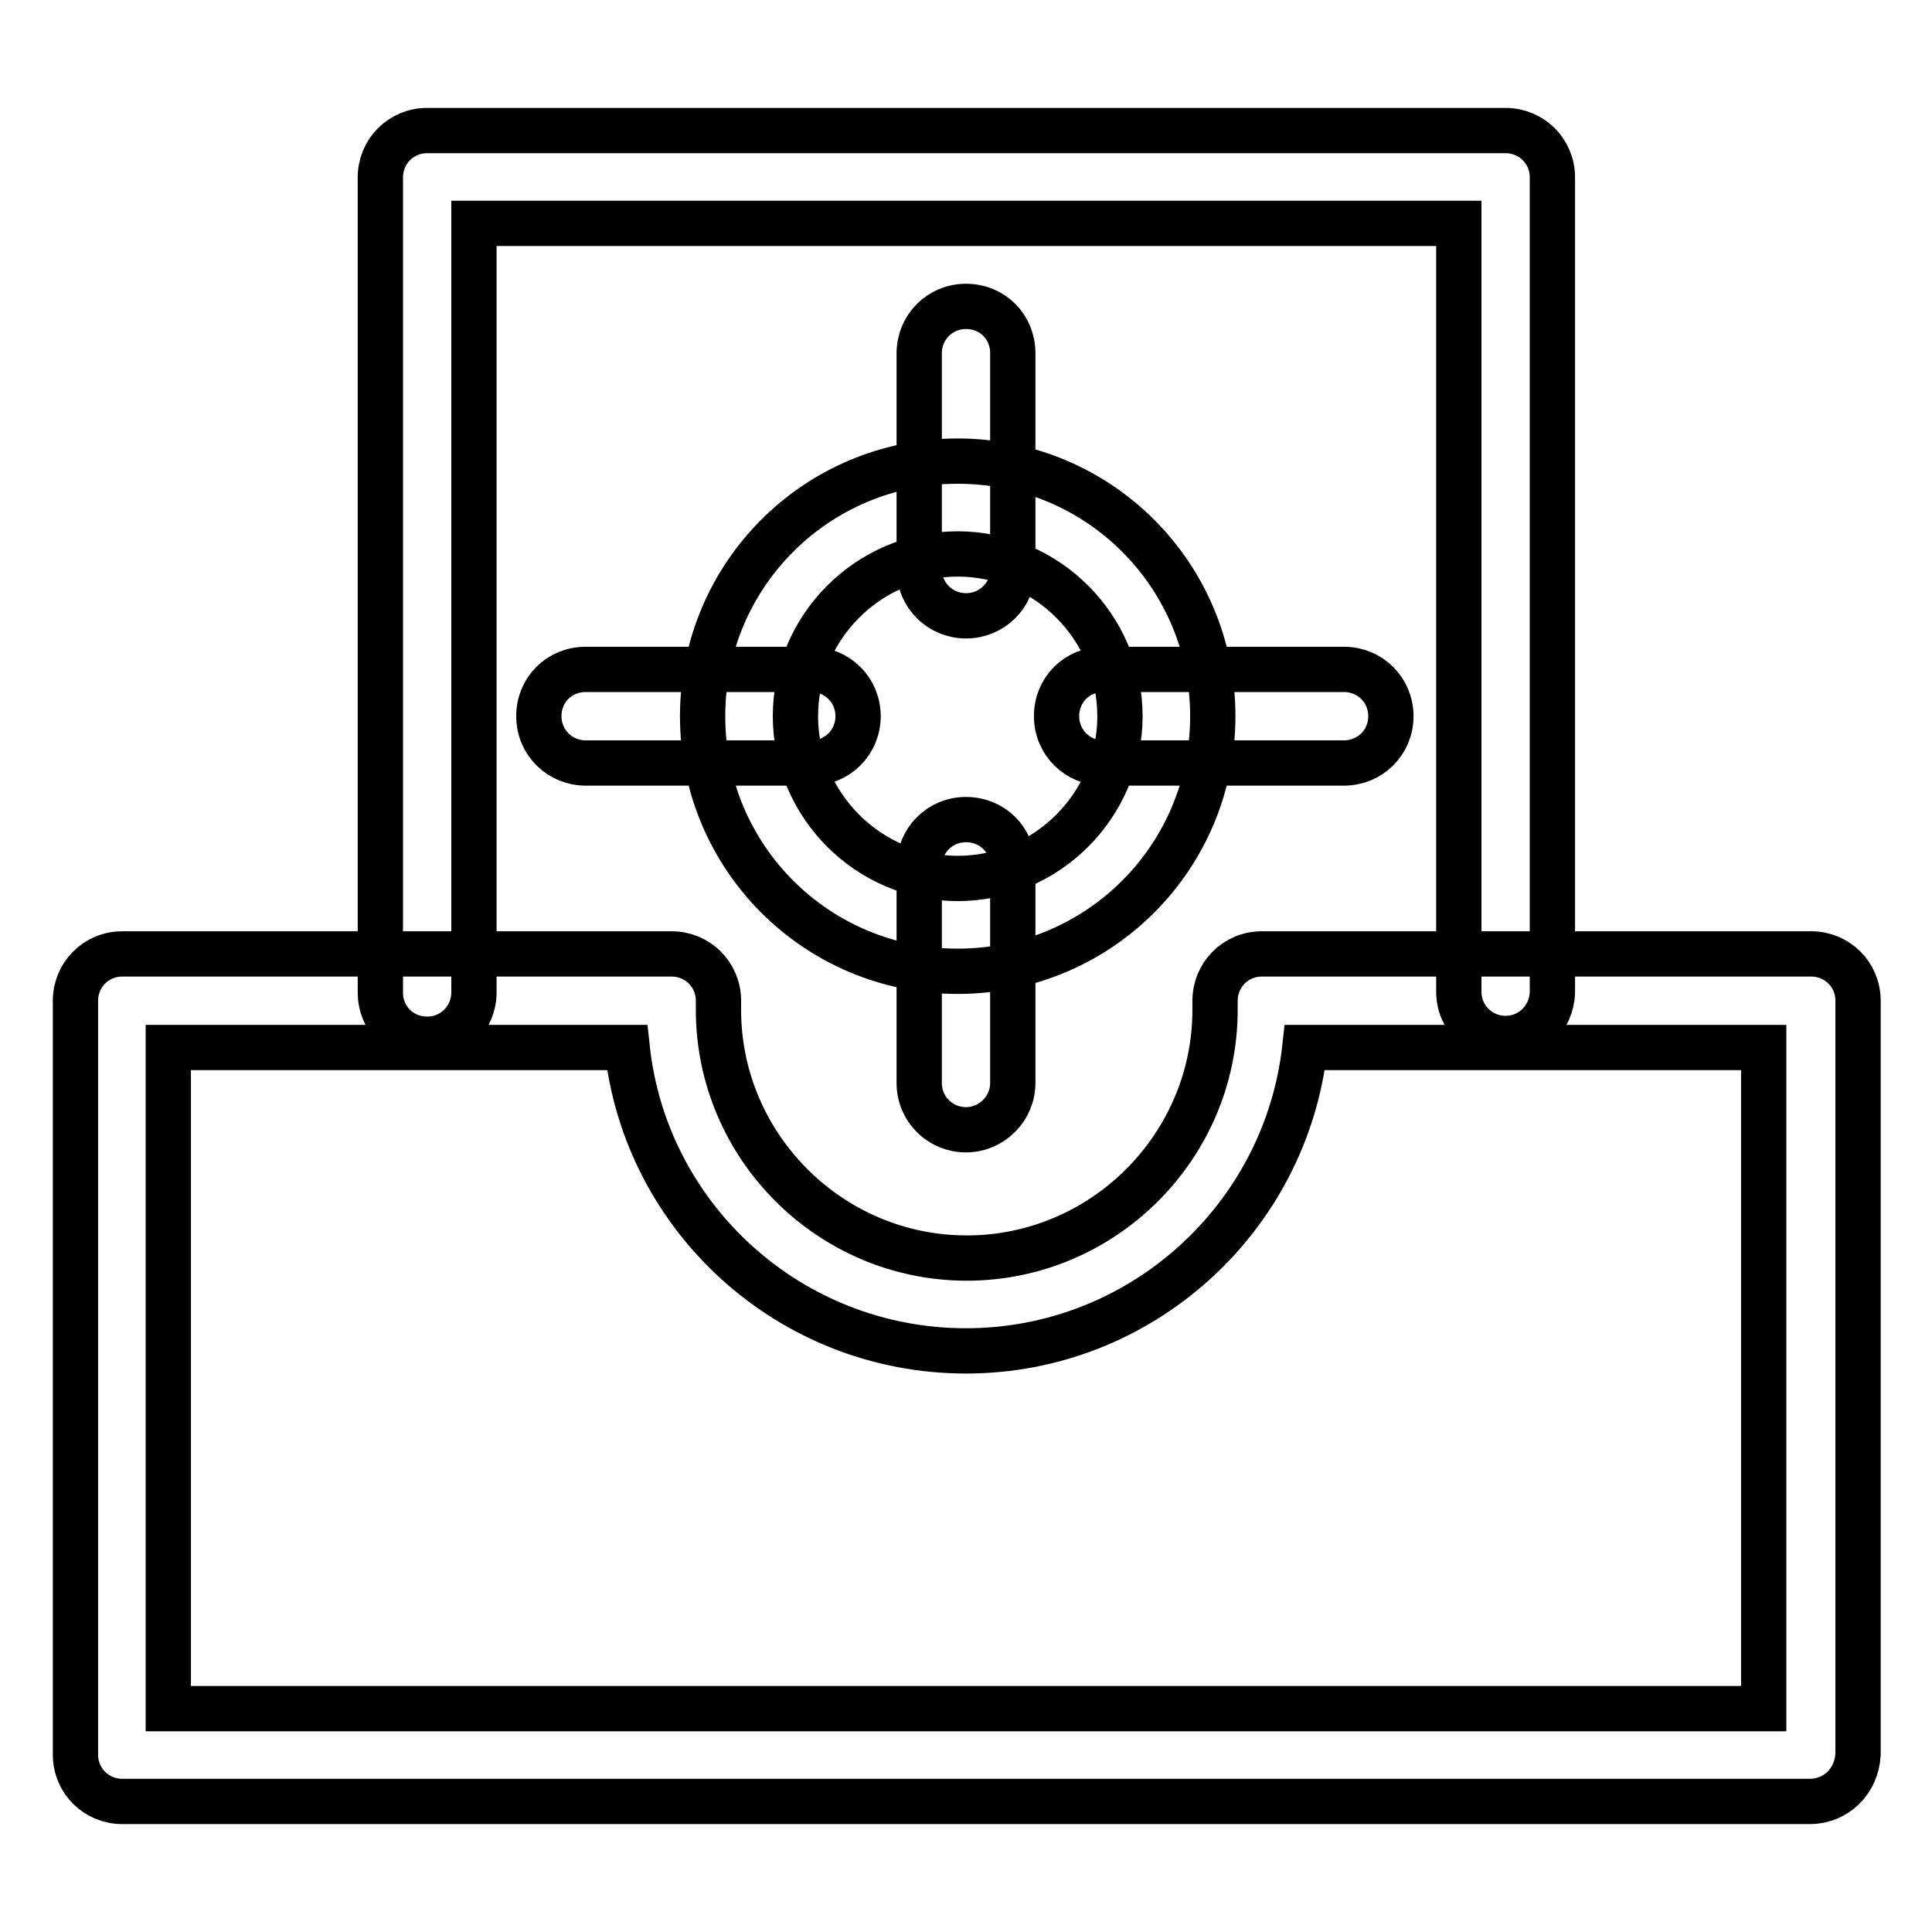<?xml version="1.0" encoding="utf-8"?>
<!-- Svg Vector Icons : http://www.onlinewebfonts.com/icon -->
<!DOCTYPE svg PUBLIC "-//W3C//DTD SVG 1.1//EN" "http://www.w3.org/Graphics/SVG/1.1/DTD/svg11.dtd">
<svg version="1.1" xmlns="http://www.w3.org/2000/svg" xmlns:xlink="http://www.w3.org/1999/xlink" x="0px" y="0px" viewBox="0 0 256 256" enable-background="new 0 0 256 256" xml:space="preserve">
<g> <path stroke-width="6" fill-opacity="0" stroke="#000000"  d="M199.5,137.6c-3.4,0-6.2-2.7-6.2-6.2V29.6H62.8v101.9c0,3.4-2.7,6.2-6.2,6.2s-6.2-2.7-6.2-6.2v-108 c0-3.4,2.7-6.2,6.2-6.2h142.9c3.4,0,6.2,2.7,6.2,6.2v108C205.6,134.9,202.9,137.6,199.5,137.6z"/> <path stroke-width="6" fill-opacity="0" stroke="#000000"  d="M126.9,128.7c-18.7,0-33.8-15.1-33.8-33.8c0-18.7,15.1-33.8,33.8-33.8c18.7,0,33.8,15.1,33.8,33.8 C160.7,113.6,145.6,128.7,126.9,128.7z M126.9,73.4c-11.8,0-21.5,9.7-21.5,21.5c0,11.8,9.7,21.5,21.5,21.5 c11.8,0,21.5-9.7,21.5-21.5C148.4,83.1,138.7,73.4,126.9,73.4z"/> <path stroke-width="6" fill-opacity="0" stroke="#000000"  d="M128,81.6c-3.4,0-6.2-2.7-6.2-6.2V46.8c0-3.4,2.7-6.2,6.2-6.2s6.2,2.7,6.2,6.2v28.7 C134.2,78.9,131.4,81.6,128,81.6z M107.5,101.1H77.6c-3.4,0-6.2-2.7-6.2-6.2s2.7-6.2,6.2-6.2h29.9c3.4,0,6.2,2.7,6.2,6.2 S110.9,101.1,107.5,101.1z M178.1,101.1h-31.9c-3.4,0-6.2-2.7-6.2-6.2s2.7-6.2,6.2-6.2h31.9c3.4,0,6.2,2.7,6.2,6.2 S181.5,101.1,178.1,101.1L178.1,101.1z M128,149.7c-3.4,0-6.2-2.7-6.2-6.2v-28.7c0-3.4,2.7-6.2,6.2-6.2s6.2,2.7,6.2,6.2v28.7 C134.2,146.9,131.4,149.7,128,149.7z"/> <path stroke-width="6" fill-opacity="0" stroke="#000000"  d="M239.8,238.7H16.2c-3.4,0-6.2-2.7-6.2-6.2v-99.9c0-3.4,2.7-6.2,6.2-6.2H89c3.4,0,6.2,2.7,6.2,6.2v1.2 c0,18.1,14.8,32.9,32.9,32.9c18.1,0,32.9-14.8,32.9-32.9v-1.2c0-3.4,2.7-6.2,6.2-6.2h72.8c3.4,0,6.2,2.7,6.2,6.2v99.9 C246,236,243.3,238.7,239.8,238.7z M22.3,226.4h211.4v-87.6h-60.8c-2.5,22.6-21.7,40.2-44.9,40.2c-23.3,0-42.5-17.6-44.9-40.2H22.3 V226.4z"/></g>
</svg>